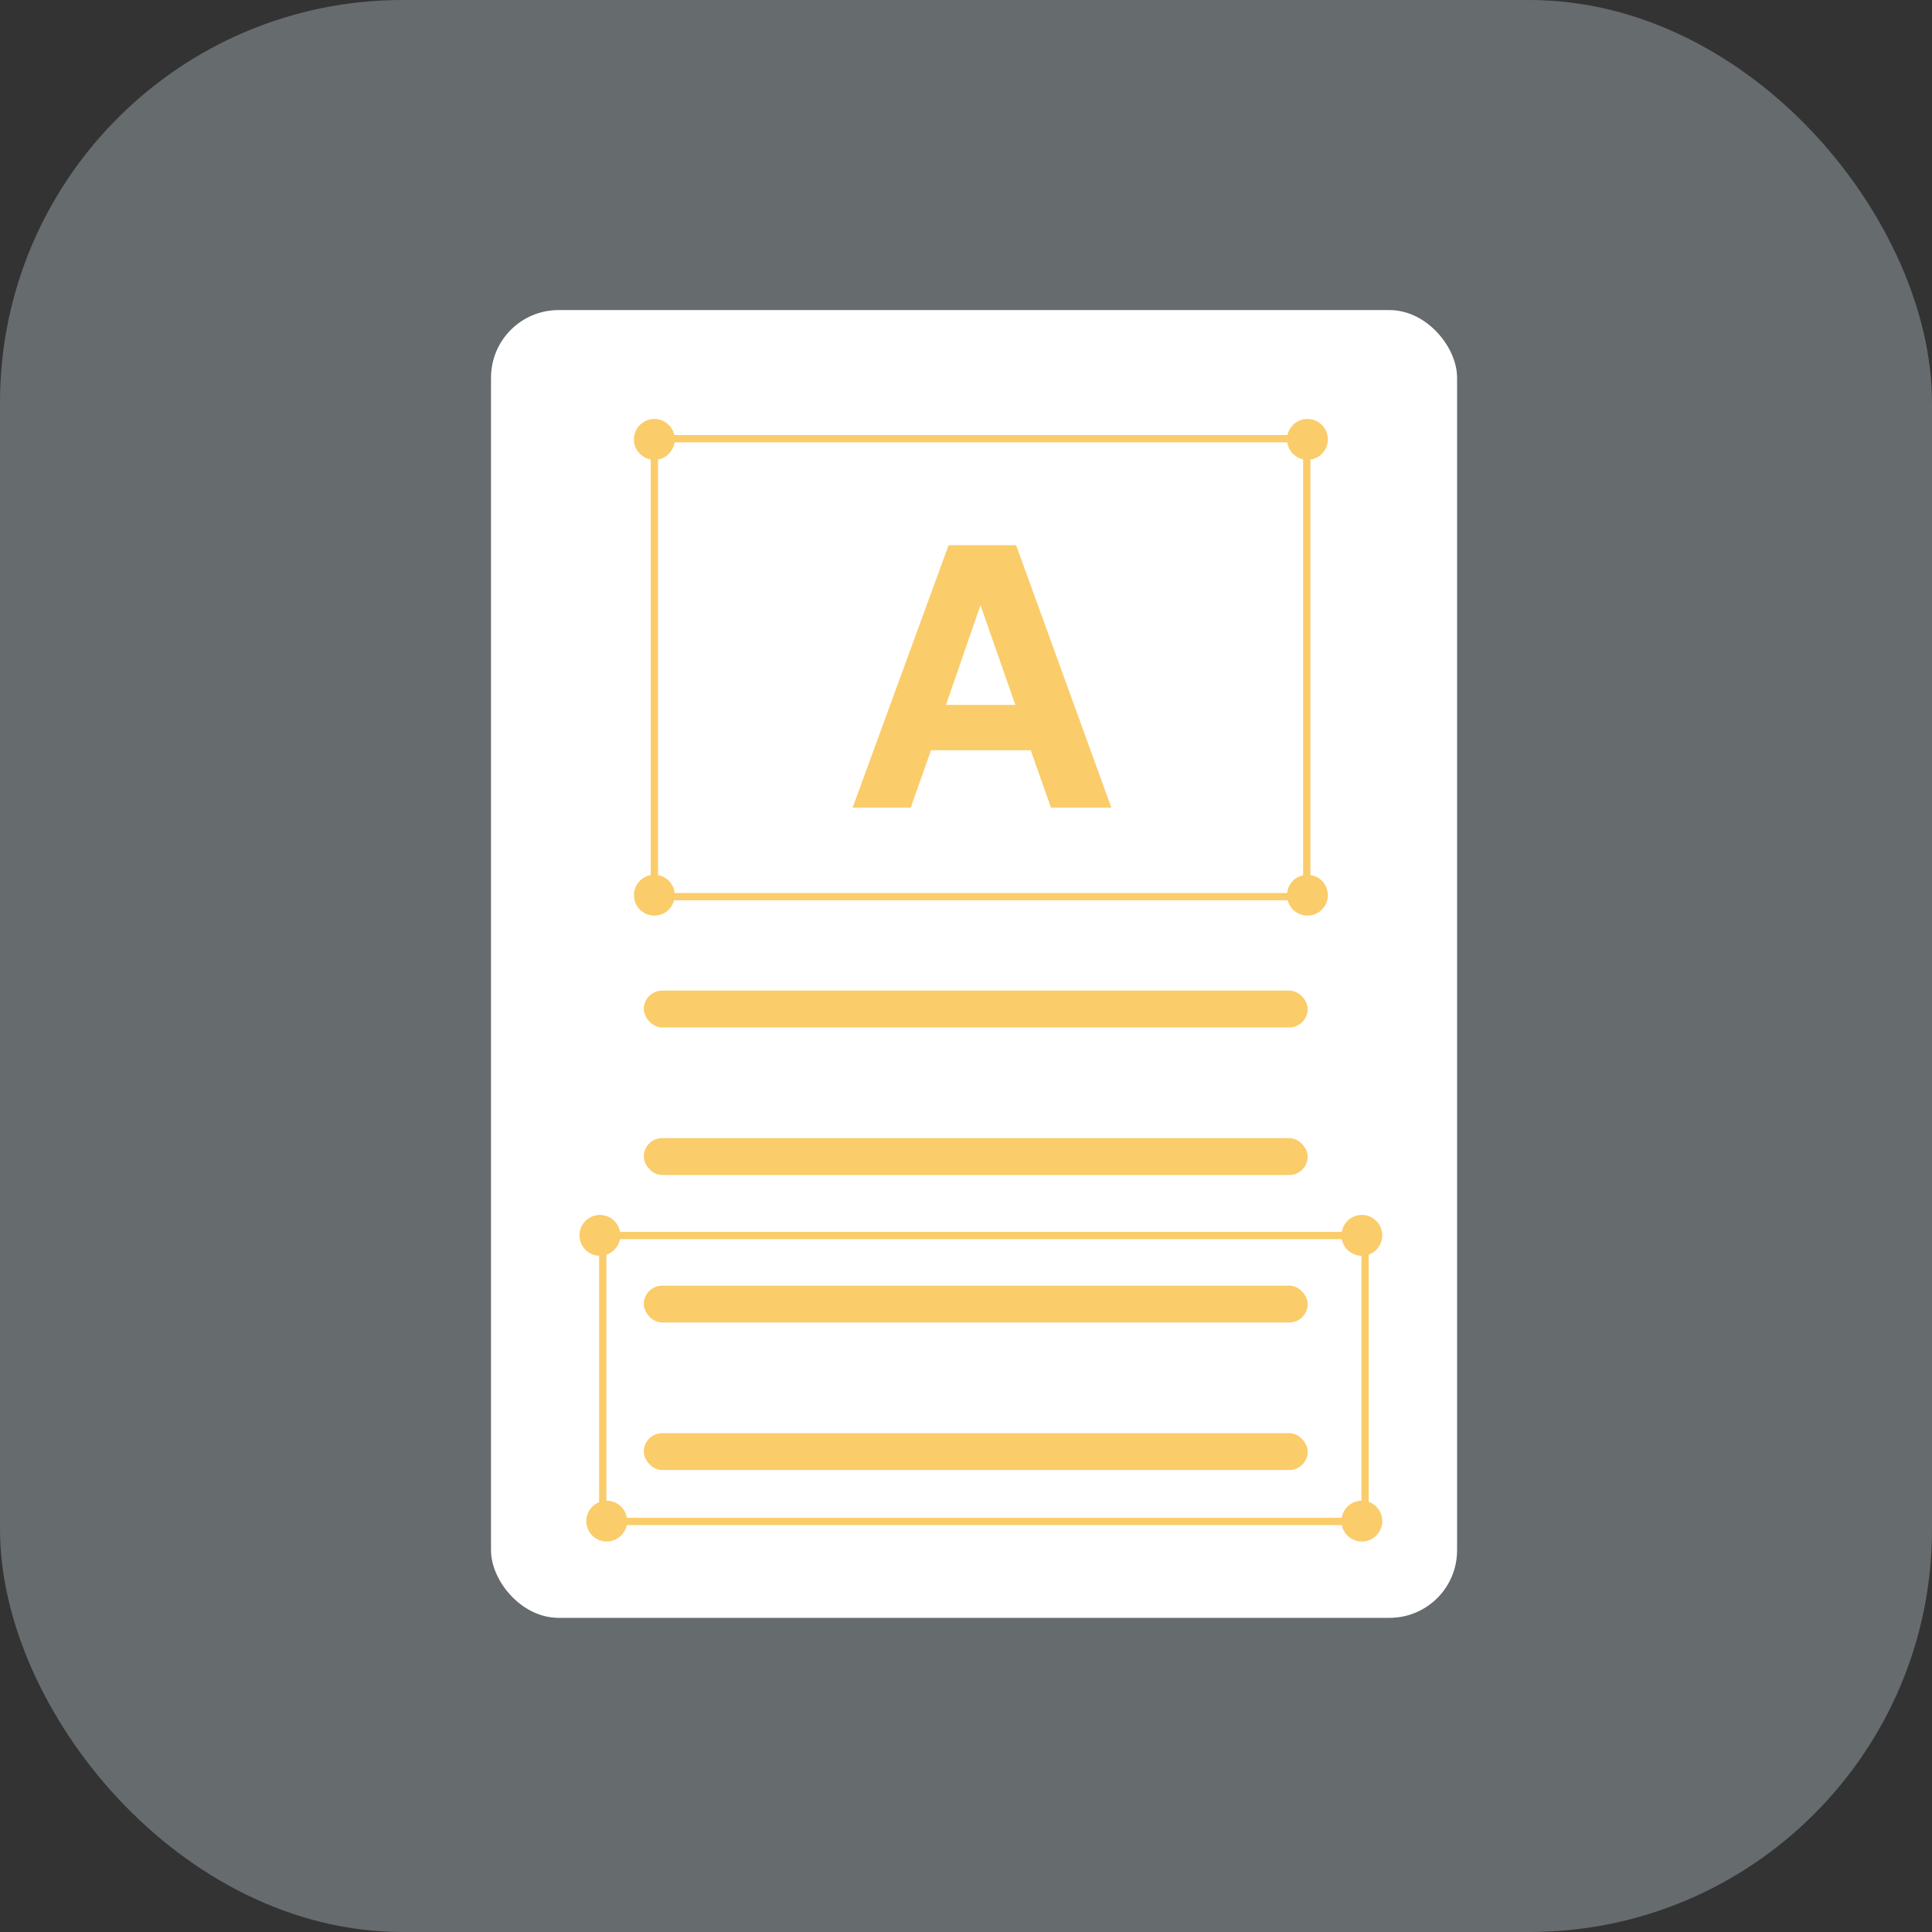 <svg xmlns="http://www.w3.org/2000/svg" width="120" height="120" viewBox="0 0 120 120" fill="none"><rect x="0" y="0" width="120" height="120" fill="#333333" stroke="none"/><rect width="120" height="120" rx="25" fill="#DCEDF7" fill-opacity="0.3"></rect><g><rect x="30.5" y="19.262" width="60" height="81.223" rx="4.192" fill="white"></rect><rect x="30.684" y="19.446" width="59.632" height="80.855" rx="4.008" stroke="white" stroke-opacity="0.2" stroke-width="0.368"></rect><rect x="39.988" y="61.526" width="41.235" height="2.291" rx="1.145" fill="#FACC6A"></rect><rect x="39.988" y="79.853" width="41.235" height="2.291" rx="1.145" fill="#FACC6A"></rect><rect x="39.988" y="70.69" width="41.235" height="2.291" rx="1.145" fill="#FACC6A"></rect><rect x="39.988" y="89.016" width="41.235" height="2.291" rx="1.145" fill="#FACC6A"></rect><path d="M52.958 50.163L58.92 33.861H63.112L69.027 50.163H65.277L64.02 46.599H57.825L56.568 50.163H52.958ZM58.757 43.781H63.065L60.899 37.587L58.757 43.781Z" fill="#FACC6A"></path><path d="M81.165 27.25V55.694L40.645 55.694L40.645 27.25L81.165 27.25Z" stroke="#FACC6A" stroke-width="0.451"></path><circle cx="81.207" cy="27.291" r="1.268" fill="#FACC6A"></circle><circle cx="40.642" cy="27.291" r="1.268" fill="#FACC6A"></circle><circle cx="81.207" cy="55.602" r="1.268" fill="#FACC6A"></circle><circle cx="40.642" cy="55.602" r="1.268" fill="#FACC6A"></circle><path d="M84.786 76.742V94.499H37.438L37.438 76.742H84.786Z" stroke="#FACC6A" stroke-width="0.451"></path><circle cx="84.587" cy="76.73" r="1.268" fill="#FACC6A"></circle><circle cx="37.261" cy="76.73" r="1.268" fill="#FACC6A"></circle><circle cx="84.587" cy="94.478" r="1.268" fill="#FACC6A"></circle><circle cx="37.684" cy="94.478" r="1.268" fill="#FACC6A"></circle></g><defs></defs></svg>